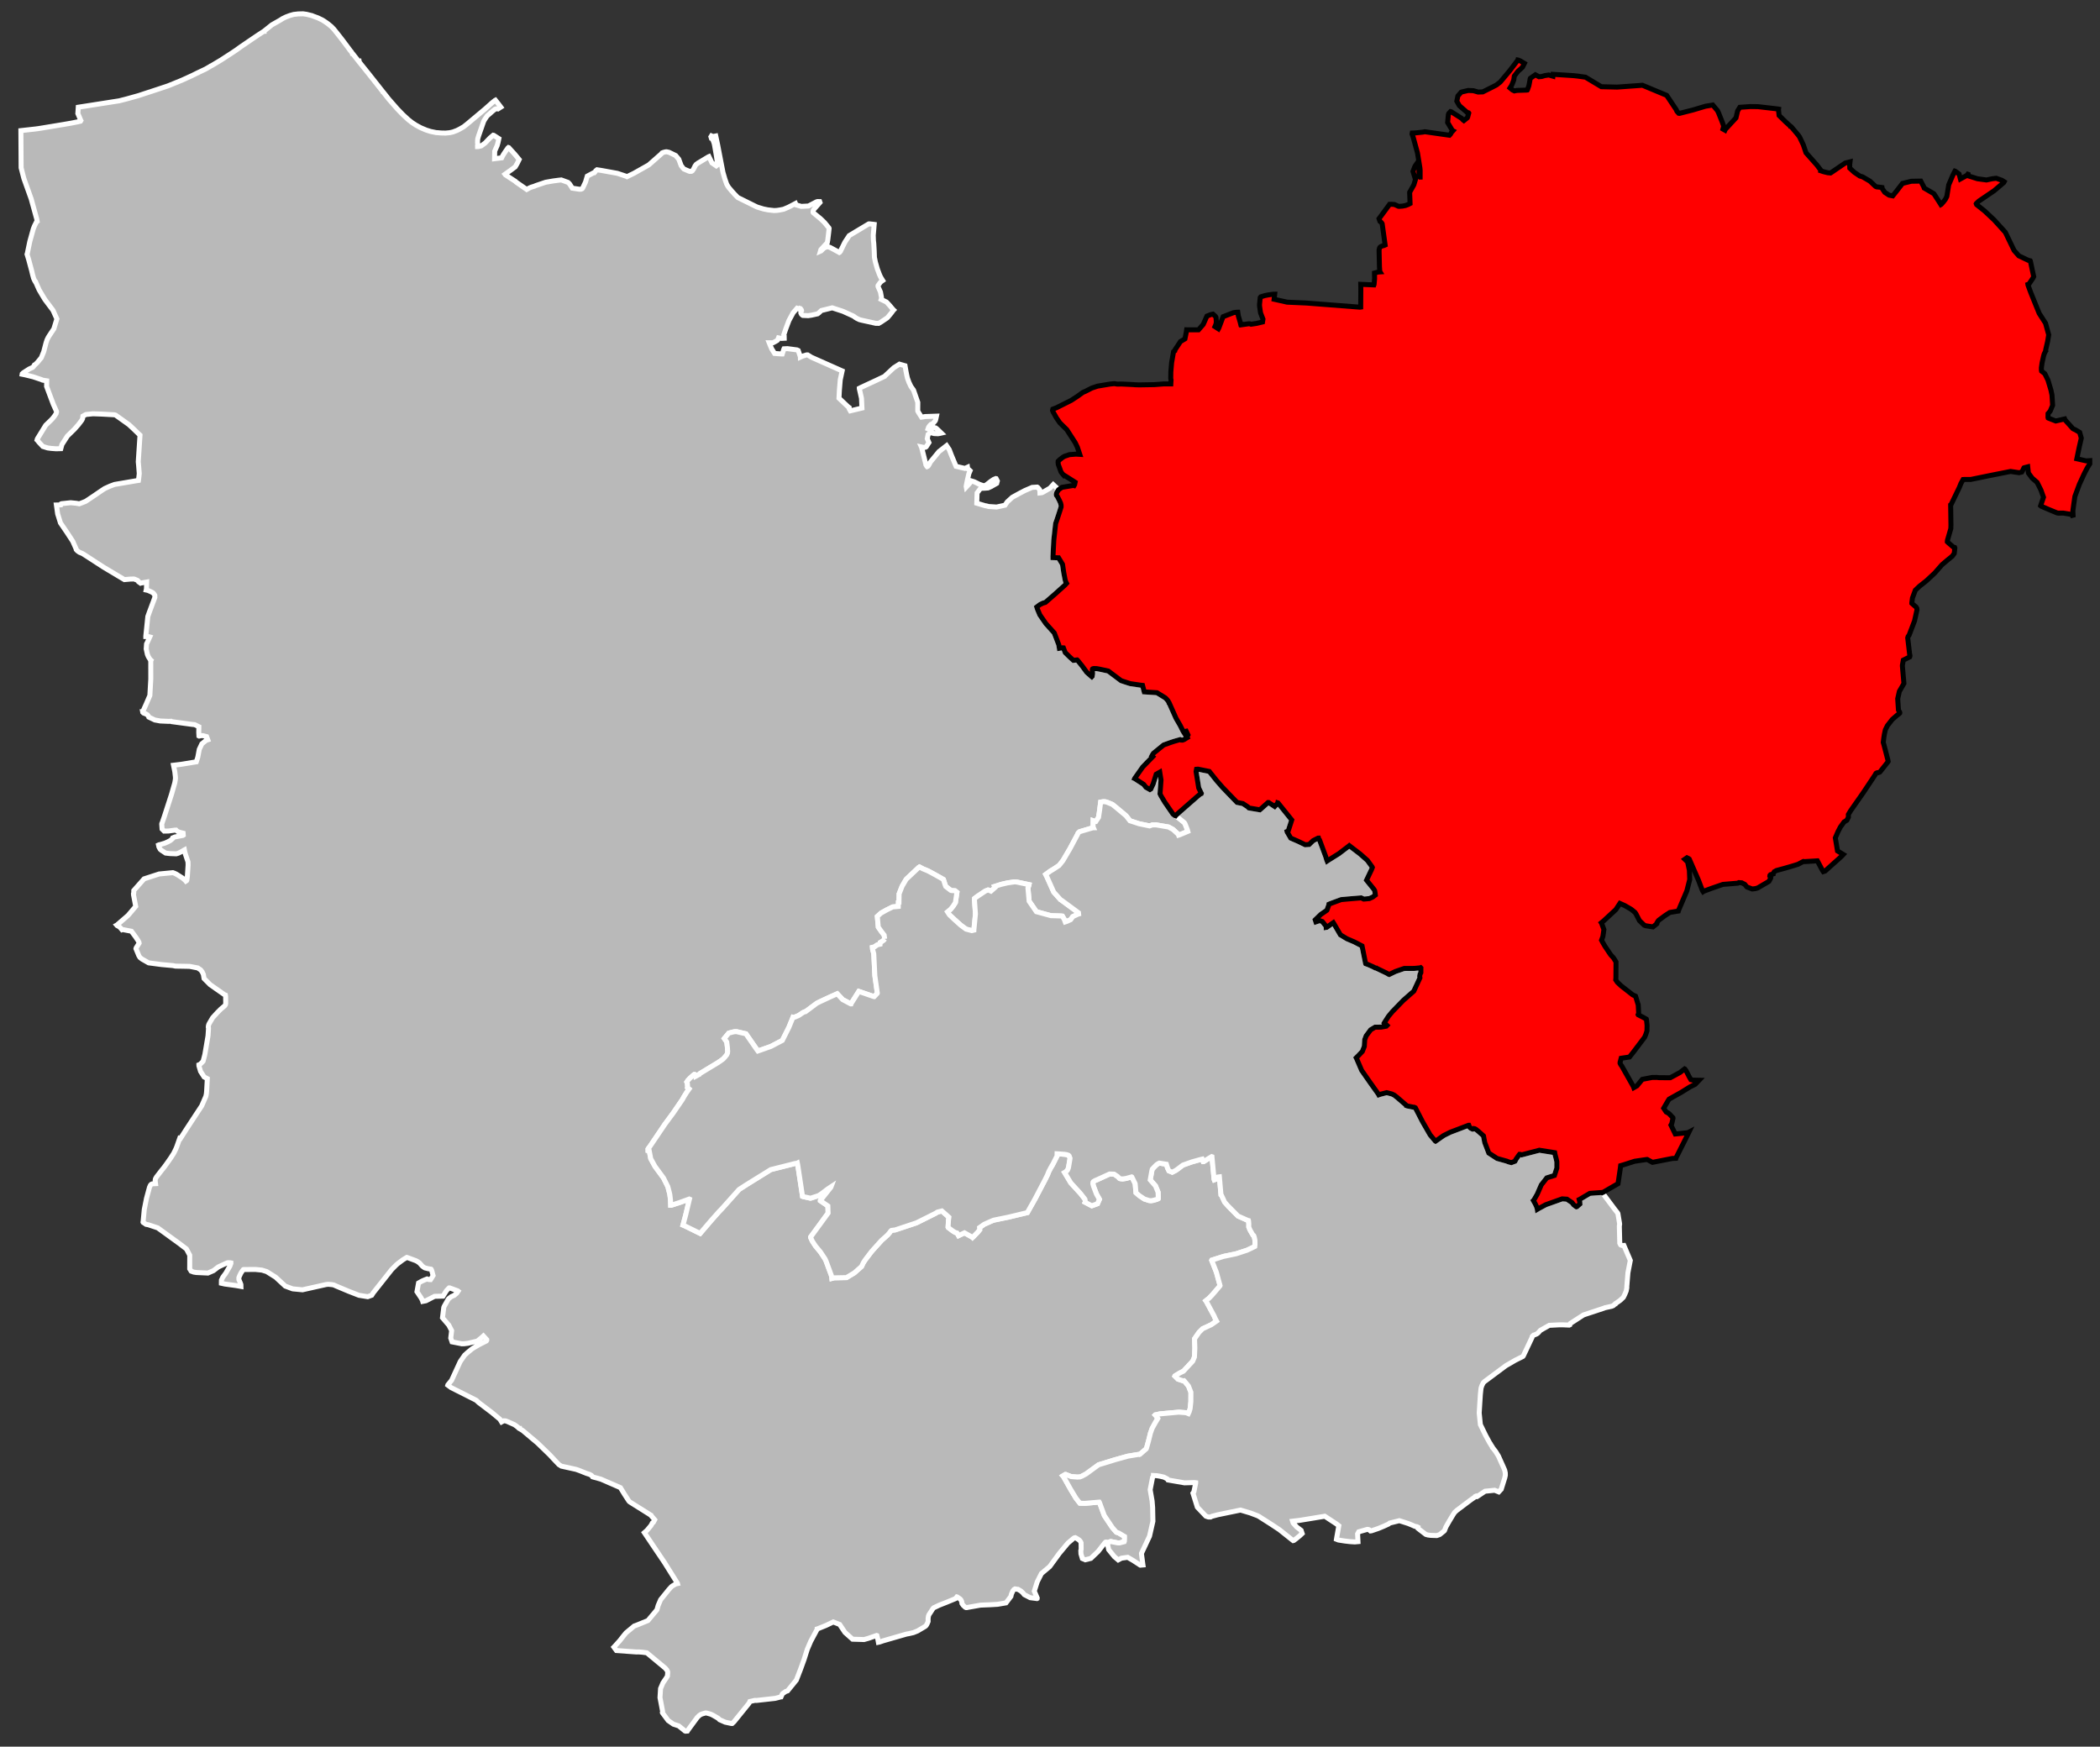 <?xml version="1.0" encoding="UTF-8" standalone="no"?>
<svg
   xmlns:dc="http://purl.org/dc/elements/1.1/"
   xmlns:cc="http://creativecommons.org/ns#"
   xmlns:rdf="http://www.w3.org/1999/02/22-rdf-syntax-ns#"
   xmlns:svg="http://www.w3.org/2000/svg"
   xmlns="http://www.w3.org/2000/svg"
   xmlns:sodipodi="http://sodipodi.sourceforge.net/DTD/sodipodi-0.dtd"
   xmlns:inkscape="http://www.inkscape.org/namespaces/inkscape"
   width="284.988mm"
   height="237.067mm"
   viewBox="0 0 3366 2800"
   version="1.2"
   id="svg4136"
   inkscape:version="0.91 r13725"
   sodipodi:docname="Eure - Les Andelys arrondissement.svg">
  <rect x="0" y="0" width="3366" height="2800" fill="#333333" stroke="none"/>
  <sodipodi:namedview
     pagecolor="#ffffff"
     bordercolor="#666666"
     borderopacity="1"
     objecttolerance="10"
     gridtolerance="10"
     guidetolerance="10"
     inkscape:pageopacity="0"
     inkscape:pageshadow="2"
     inkscape:window-width="1920"
     inkscape:window-height="1017"
     id="namedview4200"
     showgrid="false"
     inkscape:zoom="1.0119033"
     inkscape:cx="504.90001"
     inkscape:cy="420.00059"
     inkscape:window-x="-8"
     inkscape:window-y="-8"
     inkscape:window-maximized="1"
     inkscape:current-layer="svg4136" />
  <desc
     id="desc4138">Generated with Qt</desc>
  <defs
     id="defs4140" />
  <g
     id="g4142"
     style="fill:#b9b9b9;stroke:#ffffff;stroke-width:8">
    <path
       inkscape:connector-curvature="0"
       id="Bernay"
       d="m 1558.91,1983.84 8.41,-8.73 3.09,-3.82 -0.21,-3.16 -0.03,-0.3 7.45,-5.28 11.63,-5.17 3.43,-1.41 23.42,-4.8 30.63,-7.32 12.22,-21.74 16.17,-30.89 4.22,-8.54 0.14,-0.6 1.59,-3.95 3.49,-6.69 1.76,-2.74 0.14,-0.75 0.74,-0.77 7.13,-14.16 0.06,-3.47 2.26,0.11 10.11,0.74 3.17,0.56 2.87,1 1.07,1.19 1.26,3.6 -0.13,1.21 -2.33,13.9 -0.87,2.27 -0.87,1.83 -2.51,2.6 -1.93,1.12 9.78,16.39 15.64,17.09 6.72,8.63 0.15,0.3 0.31,0.45 0.67,4.21 -0.29,0.6 10.55,5.56 9.19,-3.34 3.04,-7.06 -4.82,-8.58 -4.71,-12.58 -0.96,-3.6 0.11,-2.42 0.74,-1.21 2.67,-1.7 1.79,-0.64 21.56,-9.86 7.18,0.28 5.73,3.88 2.78,2.82 1.36,0.58 3.76,0.4 3.75,-0.52 1.95,-0.33 8.83,-2.43 0.3,0.15 5.28,10.76 1.3,14.48 5.44,4.7 7.93,5.32 7.69,2.46 2.95,0.3 3.07,-0.43 6.32,-1.75 2.23,-1.09 0.15,-0.46 -0.34,-9.8 -4.13,-10.17 -8.49,-9.66 2.6,-14.53 0.71,-2.73 2.96,-3.21 3.99,-3.98 2.68,-1.7 1.64,-0.78 11.33,1.79 1.89,6.15 2.18,4.48 5.29,2.18 5.81,-2.95 3.42,-2.49 7.95,-6 14.14,-5.04 13.93,-3.86 2.85,-0.64 1.56,4.04 0.6,0 6.55,-4.17 6.41,-3.87 0.45,0.15 3.42,36.29 0.31,0.75 1.8,-0.66 1.47,-2.28 1.93,-1.38 0.3,-0.16 2.7,-0.34 2.56,29.07 0.92,0.89 4.88,10.55 5.66,6.39 15.8,15.96 16.03,7.15 0.75,0.14 0.16,0.6 0.4,4.81 -0.08,4.82 2.03,4.94 3.54,6.13 1.23,2.09 1.06,0.59 0.31,0.59 0.94,3 0.81,4.06 0.1,6.47 -0.37,3.47 -0.3,0.15 -12.11,5.78 -17.93,5.84 -19.76,4.08 -18.83,6.01 -0.14,0.3 2.18,5.54 5.31,13.5 5.9,21.44 -0.15,0.45 -10.17,11.9 -3.1,3.53 -3.99,4.13 -5.34,4.29 0.45,0.6 12.85,23.88 1.55,3.75 2.32,4.32 -8.47,5.88 -14.01,6.53 -5.61,5.65 -7.19,10.37 0.45,15.34 -0.62,13.85 -2.75,6.66 -14.9,16.05 -6.25,3.11 -7.28,4.47 -0.15,0.3 4.9,4.89 8.75,2.87 1.04,-0.31 0.31,0.3 6.79,8.31 3.83,9.87 0,0.45 -0.05,14.62 -1.18,11.15 -1.57,5.28 -1.31,2.73 -3.62,-1.45 -11.7,-0.87 -0.15,0 -30.12,2.75 -7.32,1.61 -0.15,0.16 1.37,1.48 2.76,4.16 -3.98,6.65 -5.07,9.16 -2.7,7.56 -3.11,12.53 -3.12,11.2 -0.58,1.51 -10.2,8.88 -0.45,0.15 -0.45,-0.29 -18.62,3.1 -20.24,5.66 -26.39,8.11 -20,14.6 -6.98,3.75 -2.98,1.1 -4.34,0.22 -9.83,-0.81 -8.67,-3.39 -0.45,0.01 -3.93,2.31 0.69,0.74 11.49,20.55 8.73,14.46 6.27,8.01 7.65,0.3 23.06,-2.02 0.3,-0.01 0.46,0.75 7.67,20.76 12.92,19.32 6.41,7.41 3.76,1.29 9.37,5.56 0.06,1.95 -0.21,5.26 -0.43,1.21 -7.46,1.92 -3.15,-0.1 -8.59,-1.67 -1.95,-0.42 -0.75,0.01 -3.13,1.13 -0.74,0.62 -0.42,1.81 -1.37,-1.78 -1.21,-0.89 -1.05,0.02 -1.18,1.07 -3.23,4.11 -7.56,9.73 -11.72,11.18 -0.6,0.16 -8.35,2.09 -4.67,-2.03 -2.22,-7.47 -0.23,-5.25 0.56,-2.12 -0.17,-10.36 -0.81,-1.78 -0.91,-1.34 -1.52,-1.48 -4.39,-2.78 -1.67,-0.87 -1.49,0.32 -1.63,1.08 -8.71,7.35 -13.71,16.45 -15.39,21.11 -13.35,11.25 -6.71,13.4 -4.64,14.74 4.67,11.03 -0.14,0.75 -0.3,0.16 -10.83,-1.43 -9.33,-4.84 -2.59,-3.11 -2.89,-2.65 -4.69,-2.78 -1.82,-0.12 -0.91,-0.28 -2.1,-0.27 -1.78,1.08 -1.75,2.28 -2.25,5.06 -0.8,3.56 -7.83,10.36 -13.51,2.33 -11.46,0.68 -15.93,0.64 -20.37,3.61 -1.34,0.32 -1.35,0.03 -1.35,-0.58 -3.35,-3.09 -2,-2.97 -0.35,-3 -1.27,-2.68 -1.38,-1.62 -4.54,-3.08 -0.6,-0.14 -2.2,2.74 -13.67,5.64 -12.41,4.9 -8.83,4.21 -1.18,1.22 -6.41,9.87 -0.86,2.27 -0.53,3.79 0.08,4.65 -1.58,3.78 -1.57,2.73 -1.62,1.53 -12.29,7.27 -6.59,2.65 -7.28,1.68 -3.73,0.66 -37.36,10.76 -5.5,1.9 -2.23,0.49 -0.83,-4.49 -1.61,-6.27 -0.45,-0.14 -13.09,4.58 -7.02,1.96 -18.41,-0.56 -12.17,-10.88 -8.5,-12.75 -10.24,-3.99 -11.76,5.59 -12.88,5.23 -1.05,0.32 0.01,0.3 -10.56,19.73 -5.44,12.78 -5.13,16.25 -5.69,15.71 -6.69,17.26 -14.12,17.34 -2.8,0.83 -4.87,3.39 -0.88,1.1 -1.86,4.23 -0.15,0.01 -9.38,2.42 -29.72,3.3 -2.69,-0.1 -8.05,1.81 -1.29,2.72 -24.07,29.74 -2.93,2.75 -1.35,0.03 -9.91,-2.1 -8.93,-3.95 -1.83,-1.91 -2.27,-1.46 -6.5,-3.77 -3.62,-1.73 -6.47,-1.82 -1.94,-0.11 -5.21,1.48 -2.37,0.95 -2.51,1.69 -3.23,3.22 -13.39,18.26 -1.89,2.61 -0.43,0.76 -2.99,0.21 -1.05,-0.43 -0.62,-0.59 -9.26,-7.46 -8.46,-2.75 -8.41,-5.83 -9.14,-12.34 -0.16,-0.45 0.27,-1.05 0.14,-0.76 -4.21,-22.11 0.89,-14.56 3.84,-9.08 5.67,-8.39 1.59,-2.73 -0.02,-0.75 0.37,-4.06 -0.04,-1.95 -1.25,-2.68 -2.75,-3.24 -29.42,-24.43 -6.86,-0.92 -6.04,-0.48 -3.59,0.08 -32.208,-2.31 -4.032,-5.48 0.878,-0.91 8.556,-9.51 5.617,-7.17 4.379,-5.34 12.8,-10.65 0.45,-0.31 1.93,-0.64 2.82,-1.1 17.07,-6.95 14.47,-17.29 1.96,-6.94 3.97,-9.27 13.22,-16.4 4.18,-4.51 1.91,-1.39 5.18,-2.99 2.54,-0.5 -0.16,-0.6 -20.77,-33.23 -18.38,-27.25 -13.81,-20.59 2.69,-2.31 1.91,-1.84 6,-7.18 2.31,-4.26 1.47,-0.93 2.17,-4.1 -1.87,-2.21 -3.83,-4.43 -0.17,-0.6 -0.3,-0.15 -31.74,-19.93 -2.28,-1.46 -1.37,-1.47 -7.12,-10.98 -6.231,-10.24 -31.322,-13.6 -13.114,-3.64 -0.301,-0.14 -0.315,-0.75 -1.532,-1.62 -3.031,-1.59 -4.856,-1.55 -11.031,-4.4 -5.586,-1.99 -23.667,-5.21 -3.87,-2.48 -7.279,-7.64 -7.394,-7.95 -19.584,-18.98 -24.026,-20.23 -5.007,-2.9 -0.005,-0.3 -0.3,0 -4.427,-3.66 -3.349,-2.34 -11.201,-4.99 -2.961,-1.06 -2.942,-0.16 -3.408,1.88 -2.64,-4.31 -12.597,-10.52 -21.448,-16.26 -3.058,-2.79 -0.465,-0.59 -1.213,-0.7 -39.484,-19.89 -5.337,-3.94 0.139,-0.46 5.99,-7.35 13.717,-29.82 0.869,-1.37 6.402,-9.17 1.03,-0.92 3.825,-3.42 6.782,-5.57 2.365,-1.56 8.445,-5 12.168,-6.16 0.724,-1.22 -0.018,-0.9 -5.382,-5.9 -2.498,2.31 -7.224,5.9 -15.08,3.49 -6.015,0.74 -3.748,0.08 -15.671,-3.09 -2.086,-6.12 1.436,-11.94 -4.626,-8.94 -0.612,-0.59 -9.427,-11.05 2.04,-16.48 0.711,-1.82 6.211,-10.98 1.022,-1.37 4.279,-3.29 4.61,-2.06 3.978,-3.4 2.18,-3.21 -0.762,-0.58 -12.744,-4.69 -0.898,0.02 -1.912,1.85 -2.491,2.76 -5.366,8.58 -13.502,0.3 -13.8,7.11 -5.233,1.02 -0.486,-1.64 -2.038,-3.87 -6.707,-10.09 2.542,-13.9 5.338,-3.01 3.567,-1.59 4.762,-1.91 3.026,0.99 2.554,0.09 1.017,-1.53 3.042,-5.04 -2.127,-7.78 -0.793,-1.97 -0.461,-0.44 -4.067,-0.63 -5.614,-1.38 -1.521,-0.87 -2.597,-1.9 -4.618,-5.17 -3.356,-2.33 -2.429,-1.31 -13.958,-5.11 -0.605,-0.13 -6.223,3.78 -8.122,6.06 -2.649,2.32 -7.195,7.24 -28.436,35.93 -0.789,0.92 -0.233,0.31 -2.61,4.12 -6.402,2.29 -14.011,-2.24 -16.969,-6.61 -19.456,-8.18 -3.792,-1.72 -2.565,-0.54 -6.468,-0.61 -3.444,0.39 -37.815,8.46 -15.194,-1.44 -0.755,-0.14 -11.662,-4.36 -15.376,-14.24 -14.355,-9 -7.712,-2.37 -10.596,-1.09 -18.584,0.16 -0.599,0.16 -1.893,2.46 -2.029,3.09 -2.427,5.17 -0.816,2.28 0.068,2.86 1.752,4.33 0.317,0.59 1.125,3.14 0.073,3 -8.293,-1.45 -17.651,-2.41 -5.434,-1.22 -0.018,-0.75 0.12,-4.37 2.215,-4.57 4.814,-6.55 6.472,-11.22 1.668,-4.41 -0.018,-0.75 -1.509,-0.27 -3.155,-0.07 -1.345,0.33 -5.273,2.31 -8.982,4.24 -7.687,5.88 -8.894,3.86 -18.491,-0.88 -4.22,-0.65 -4.088,-1.48 -2.374,-3.78 0.07,-21.84 -5.265,-9.98 -10.449,-8.01 -23.655,-17.19 -11.956,-8.63 -15.023,-4.98 -3.621,-0.66 -4.737,-3.2 -0.162,-0.45 0.139,-0.45 1.829,-19.56 3.526,-17.82 4.789,-17.75 1.565,-3.53 1.466,-1.55 1.639,-0.64 5.101,-0.28 -0.369,-2.7 -0.22,-2.86 0.399,-2.12 1.581,-2.9 8.593,-11.1 3.575,-4.38 4.871,-6.68 6.097,-8.77 4.605,-7.2 3.291,-6.71 1.704,-4.12 4.637,-13.26 1.21,0.28 9.122,-14.27 10.736,-16.41 14.173,-21.56 6.666,-15.35 0.804,-4.09 0.364,-3.63 1.157,-20.57 -5.058,-2.6 -5.795,-8.96 -2.609,-8.93 -0.042,-1.66 1.641,-0.65 2.618,-2.47 2.492,-2.63 2.751,-10.62 5.113,-30.04 0.779,-11.36 -0.032,-1.36 -0.331,-1.2 0.246,-2.27 0.553,-1.98 0.86,-1.83 5.319,-9.03 7.331,-8.06 6.026,-6.03 3.32,-2.8 2.876,-2.48 1.012,-1.69 0.412,-1.7 -0.121,-11.32 -0.356,-2.25 -1.216,-0.43 -23.225,-16.25 -9.83,-9.86 -1.062,-6.55 -2.061,-4.35 -2.36,-2.97 -4.667,-3.1 -12.935,-2.48 -12.232,-0.23 -8.736,-0.13 -2.11,-0.1 -3.785,-0.81 -18.258,-1.65 -20.573,-2.72 -10.57,-6 -3.379,-2.64 -1.884,-3.12 -1.603,-3.89 -2.885,-7.02 0.273,-1.22 4.748,-7.67 -0.184,-1.36 -1.421,-2.68 -3.988,-6.02 -6.694,-9.04 -14.189,-2.74 -0.897,0.32 -2.483,-2.96 -1.853,-1.76 -3.664,-2.03 -0.499,-0.59 0.299,-0.16 17.841,-15.43 12.293,-14.54 -3.5,-18.35 -0.057,-2.26 0.426,-1.07 0.056,-3.78 16.493,-18.62 24.142,-7.84 21.978,-2.12 2.937,1.08 3.005,1.49 9.673,6.15 4.154,3.53 1.087,1.33 1.187,-0.78 0.432,-0.92 0.761,-5.79 1.184,-18.17 -0.125,-5.14 -4.092,-12.14 -1.158,-4.23 -0.521,-2.86 -1.489,0.79 -1.481,1.12 -6.701,3.34 -3.443,1 -9.953,-0.36 -7.099,-0.83 -7.084,-4.69 -1.585,-1.4 -2.009,-3.65 -0.68,-3.16 1.043,-0.47 1.352,-0.19 7.78,-2.34 4.644,-2.03 4.386,-2.34 3.306,-2.89 0.271,-1.21 3.431,-1.48 12.754,-2.43 0.742,-0.47 -0.227,-3.17 -5.007,-1.24 -3.497,-1.27 -2.457,-1.76 -0.466,-0.59 -2.108,0.05 -2.405,0.36 -7.616,1.02 -6.859,0.13 -3.337,-3.32 -0.557,-7.93 0.131,-0.91 0.432,-0.8 3.771,-10.97 11.213,-34.64 5.251,-18.31 0.538,-2.74 0.647,-4.4 -0.073,-2.87 -0.993,-8.6 -2.059,-10.11 12.636,-1.52 23.919,-3.95 2.389,-7.32 2.342,-12.57 4.194,-8.95 6.957,-5.65 2.543,-0.82 -0.647,-1.8 -1.285,-3.29 -5.773,-1.53 -1.963,-0.1 -4.208,0.74 -0.304,-0.15 -0.318,-5.62 0.178,-9.21 -6.687,-3.3 -4.907,-0.53 -32.043,-4.33 -0.799,-0.58 -4.372,0.13 -13.02,-0.57 -8.765,-1.61 -9.653,-4.6 -0.643,-1.65 -1.712,-2.08 -2.908,-1.71 -1.215,-0.28 -1.983,-0.85 -1.238,-1.18 -0.172,-0.91 0.151,0 5.549,-12.39 5.872,-13.62 1.483,-26.52 -0.049,-28.27 -0.165,-0.6 0.578,-1.08 -1.701,-1.62 -2.517,-4.03 -1.602,-3.74 -1.906,-8.77 0.554,-8.04 1.151,-2.3 4.009,-8.88 -2.128,-0.56 -4.228,-0.04 -0.012,-0.46 3.263,-31.766 2.514,-7.031 8.785,-23.582 -0.083,-3.361 -1.57,-2.387 -1.55,-1.626 -2.634,-1.45 -5.499,-2.411 -2.583,-0.542 0.409,-1.828 0.334,-10.949 -9.358,1.628 -0.452,0.163 -2.303,-1.61 -0.773,-0.587 -0.165,-0.601 -1.551,-1.629 -4.733,-2.002 -1.216,-0.275 -5.588,0.14 -9.531,0.846 -33.052,-19.704 -33.822,-21.922 -5.349,-2.259 -3.231,-2.343 -1.744,-1.925 -0.178,-1.059 -5.453,-12.32 -9.78,-14.912 -9.885,-14.49 -4.509,-14.495 -1.963,-14.187 4.611,-0.072 2.414,-0.216 0.566,-1.531 0.746,-0.322 14.541,-1.532 9.066,0.898 4.684,0.865 6.614,-2.518 3.593,-1.457 1.934,-1.262 11.749,-7.836 11.891,-8.141 5.06,-3.312 8.553,-3.858 7.271,-2.678 36.701,-6.219 1.507,-0.19 0.132,-0.763 1.155,-10.222 -0.994,-12.566 -0.61,-6.356 2.811,-42.764 -0.775,-0.74 -0.771,-0.588 -8.061,-7.842 -3.75,-3.547 -4.492,-4.137 -21.139,-15.072 -1.222,-0.424 -1.669,-0.26 -19.466,-1.067 -14.051,-0.485 -11.274,1.122 -4.855,2.658 -0.503,3.957 -1.297,2.614 -5.419,7.118 -6.472,7.331 -11.191,10.907 -8.733,13.606 -1.798,6.573 -7.409,0.218 -7.76,-0.559 -5.843,-0.761 -7.703,-2.379 -2.834,-3.02 -3.419,-3.646 -2.345,-2.972 -0.776,-0.739 0.553,-1.987 13.328,-21.658 7.568,-7.29 2.952,-2.99 1.027,-1.241 2.345,-2.945 2.77,-4.168 0.68,-2.903 -0.337,-1.356 -5.005,-11.105 -10.597,-28.296 0.196,-8.962 -6.539,-1.044 -2.295,-1.004 -13.013,-4.369 -12.188,-2.995 -5.328,-1.076 0.132,-0.761 1.626,-1.56 3.724,-2.408 5.659,-3.637 5.534,-2.573 1.626,-1.56 1.303,-2.312 0.752,-0.171 3.795,-3.632 6.509,-7.903 3.9,-9.593 3.78,-14.477 1.548,-4.598 1.725,-3.567 1.89,-3.087 7.292,-10.987 4.873,-15.831 -6.233,-13.848 -12.986,-17.288 -4.567,-7.584 -4.592,-7.784 -2.766,-6.156 -2.256,-5.261 -0.482,-1.052 -0.303,0.008 -1.266,-2.095 -1.927,-4.205 -1.708,-6.339 -1.443,-6.041 -4.626,-17.276 -2.505,-8.254 -0.164,-0.53 0.42,-1.301 4.001,-19.185 5.608,-20.224 1.808,-4.578 3.316,-6.624 1.042,-0.787 -0.541,-3.329 -9.097,-32.945 -11.646,-32.453 -4.41,-17.201 -0.391,-59.571 23.302,-2.611 4.385,-0.571 5.774,-0.91 19.872,-3.284 15.214,-2.519 12.541,-2.18 10.57,-2.094 3.875,-0.935 0.627,-1.039 -0.321,-0.598 -4.517,-10.692 0.655,-10.06 65.672,-10.279 11.915,-3.039 19.293,-5.384 8.009,-2.664 19.274,-6.294 19.752,-6.579 22.396,-9.135 16.216,-7.4 8.128,-4.036 1.056,-0.33 0.296,-0.312 11.858,-5.616 6.438,-3.691 1.944,-1.264 1.202,-0.487 2.995,-1.746 11.973,-7.171 17.374,-11.262 7.474,-4.979 6.415,-4.676 11.357,-7.734 8.52,-5.792 7.321,-4.973 10.47,-6.827 0.456,-0.011 -0.007,-0.305 12.601,-10.095 3.525,-1.976 9.914,-5.634 3.44,-2.247 5.556,-2.72 6.475,-2.435 6.037,-1.668 7.302,-0.808 7.589,-0.18 5.64,0.781 9.012,2.227 0.462,0.296 8.917,3.294 6.912,3.343 3.7,2.319 5.28,3.687 5.417,4.442 4.046,4.171 7.067,8.853 6.415,8.227 10.212,13.622 2.508,3.445 1.902,2.242 0.951,1.653 1.094,1.347 0.006,0.305 0.457,0.141 9.26,11.816 0.797,-0.165 0.296,1.512 14.404,17.939 14.567,18.424 4.844,6.129 4.093,5.236 0.004,0.152 0.462,0.293 3.436,4.336 5.314,6.73 13.425,15.374 9.042,9.384 8.677,8.021 6.209,4.884 6.315,4.119 7.523,4.091 8.916,3.76 6.722,2.13 9.177,1.898 2.278,0.101 5.624,0.483 7.135,0.148 6.511,-0.599 5.312,-1.185 6.477,-2.462 4.647,-2.377 5.994,-3.479 5.219,-4.099 28.617,-23.939 11.615,-10.328 4.624,-3.752 0.9,-0.474 4.867,6.132 3.746,4.942 -4.611,2.944 -0.952,-0.222 -2.415,0.191 -1.414,0.548 -2.547,1.993 -2.168,1.853 -7.892,6.895 -2.942,4.326 -2.199,3.547 -1.005,2.641 -7.428,21.341 -1.416,4.748 -0.243,2.742 -0.071,3.806 0.372,1.667 -0.393,2.898 0.029,1.37 1.062,-0.023 4.832,-1.096 6.271,-4.625 4.893,-5.157 3.044,-3.109 4.992,-4.215 0.763,0.135 8.305,5.297 -1.364,6.403 -1.468,5.068 -1.646,3.567 -2.19,5.068 -0.252,12.133 11.435,-1.423 1.451,-3.073 2.315,-3.733 2.354,-3.547 3.826,-5.407 0.894,-0.782 0.459,0.142 9.507,10.447 7.191,8.668 -3.2,6.459 -3.072,5.267 -6.492,4.851 -9.936,7.061 0.781,1.049 0.305,0.143 15.841,10.307 0.502,0.749 0.617,0.445 16.775,11.653 4.228,-2.372 3.006,-1.279 5.273,-1.632 2.103,-0.958 15.622,-5.292 12.014,-2.104 9.126,-1.197 4.073,-0.421 10.855,3.947 2.442,2.47 4.319,6.778 9.813,1.469 1.978,0.262 2.452,-0.202 1.502,-0.641 1.035,-1.39 4.401,-9.324 2.81,-9.47 10.743,-5.683 0.652,0.103 0.444,-0.415 1.181,-1.547 0.555,-1.075 2.052,-1.588 7.22,1.093 25.45,4.617 15,5.014 0.46,0.298 11.11,-5.43 23.69,-13.364 20.27,-17.852 1.04,-1.391 2.44,-0.961 3.47,-0.833 1.52,-0.027 3.8,0.836 10.57,5.111 5.01,5.92 3.84,10.332 3.2,4.117 1.26,1.303 7.42,3.165 1.68,0.576 2.88,-0.056 1.35,-0.787 1.91,-2.623 2.05,-4.18 0.15,-0.001 0.58,-1.228 1.47,-2.161 2.99,-2.187 16.79,-10.098 0.76,-0.319 3.13,6.388 1.64,3.614 7,4.824 2.26,-1.831 -2.3,-15.439 -0.42,-2.491 -2.21,-12.733 -0.74,-3.554 -1.72,-4.742 -1.36,-2.633 -1.27,-0.461 -0.84,-2.708 0.92,-1.46 2.41,1.023 4.44,-0.861 3.11,14.506 5.94,30.945 2.56,13.029 3.08,10.617 2.73,7.856 1.45,2.709 1.87,2.851 4.66,5.539 4.96,5.529 4.98,5.073 0.61,0.293 29.58,14.635 1.06,0.433 9.94,3.004 6.86,1.388 10.17,1.146 4.55,-0.24 4.71,-0.698 5.9,-1.175 7.82,-3.341 4.65,-2.4 3,-1.576 3.61,-1.894 0.95,2.263 8.38,2.38 11.54,-0.626 12.76,-6.653 1.66,-0.486 3.49,0.085 0.48,1.36 -9.35,10.545 -1.33,2.001 -0.42,2.136 0.03,1.216 0.5,0.75 11.23,9.216 6.52,6.263 7.13,8.687 0.32,0.904 -0.65,6.093 -1.44,12.065 -0.8,4.576 -10.28,11.161 -0.71,2.447 1.08,-0.476 3.87,-3.901 2.7,-1.572 2.26,-0.8 3.18,-0.061 2.59,1.016 14.12,7.643 0.46,0.295 0.3,-0.157 1.78,-2.162 0.43,-1.222 6.33,-12.861 7,-10.667 31.27,-18.725 1,-0.09 6.84,0.71 0.91,0.137 -0.72,8.676 -0.75,8.861 0.3,8.355 0.54,4.853 0.66,11.387 0.38,10.661 1.49,7.419 3.24,11.338 3.21,8.483 1.58,3.617 1.26,2.257 2.49,4.058 -2.69,1.871 -1.34,1.392 -3.4,4.769 -0.14,0.612 0.17,1.212 3.84,8.72 1.5,8.229 0.18,1.819 -0.57,1.681 8.4,4.102 1.23,1.193 4.33,4.785 5.29,6.285 0.63,0.585 -0.46,0.474 -3.25,4.464 -5.93,7.124 -0.9,0.774 -9.27,6.243 -4.05,2.35 -4.72,-0.064 -22.2,-4.883 -3.85,-0.978 -4.37,-2.063 -2.69,-1.707 -2.71,-1.992 -16.69,-7.593 -17.25,-5.603 -17.49,4.304 -3.72,3.563 -2.24,1.711 -9.66,2.155 -5.45,0.816 -8.5,-0.371 -0.77,-0.442 -1.54,-1.49 -0.94,-1.805 -0.03,-1.519 1.16,-2.452 -0.32,-1.207 -1.55,-2.098 -0.46,-0.143 -0.44,0.766 -0.6,0.165 -3.81,-1.298 -6.26,7.154 -6.82,12.58 -5.18,13.912 -3.05,9.042 0.63,1.505 0.07,3.946 -4.69,0.244 -4.49,-0.895 -1.22,3.127 -0.74,0.926 -3.44,2.04 -3.6,1.77 -5.91,-0.039 2.23,5.574 1.9,4.367 4.52,7.204 11.56,0.842 0.75,-0.015 2.58,-7.975 0.15,-0.305 5.59,-0.259 15.18,1.991 2.06,0.95 3.48,10.184 0.01,0.456 3.6,-1.587 6.32,-1.94 1.67,-0.033 6.2,3.832 27.22,12.084 21.95,9.747 -3.07,14.235 -1.4,16.945 -0.64,12.54 14.97,14.141 1.38,0.887 0.04,1.97 0.16,0.455 1.65,2.823 18.62,-4.438 -0.73,-15.619 -3.5,-15.601 -0.01,-0.456 2.71,-1.414 23.52,-10.932 11.63,-5.521 2.7,-1.266 0.15,-0.304 14.44,-13.422 9.2,-5.857 8.93,2.541 1.35,7.749 1.17,6.053 1.31,5.897 2.56,7.064 3,6.375 4.25,5.934 6.84,19.672 -0.09,12.295 0.11,1.734 1.8,3.152 4.17,6.522 3.22,-0.494 2.72,-0.505 17.99,-0.618 -1.12,5.177 -0.72,2.139 -2.22,2.769 -1.78,1.702 -0.14,0.608 -0.76,0.013 -2.1,0.796 -1.49,1.39 -2.22,2.955 -0.98,2.826 3.96,1.795 1.64,-1.507 1.26,-0.913 2.47,-1.388 2.74,0.463 1.39,0.891 2.76,2.54 5.08,4.919 -2.11,0.492 -3.32,0.544 -6.06,-0.271 -6.03,-1.617 -3.62,2.964 -1.39,6.883 2.66,6.193 -4.26,6.687 -1.19,0.781 -2.72,0.35 -3.95,-0.841 0.47,1.053 6.87,27.518 0.01,0.303 1.39,2.25 0.47,0.446 1.05,-0.473 1.19,-1.233 1.76,-3.094 1.02,-2.294 13.89,-16.919 12.32,-9.61 4.31,6.418 3.31,8.72 7.57,18.049 14.12,3.293 4.18,-1.886 0.37,2.628 1.02,0.618 1.15,0.766 1.66,1.597 -1.97,4.631 -2.75,11.982 -1.18,6.013 -0.41,2.584 0.17,0.907 5.49,-6.008 2.51,-3.834 3.37,1.003 2.28,0.871 7.4,3.648 6.16,2.153 2.42,-0.192 2.1,-0.794 2.39,-1.861 5.01,-3.952 4.73,-3.188 3.45,-1.426 0.61,0.142 1.88,3.759 -1,3.807 -9.06,5.159 -4.88,2.206 -5.69,0.418 -6.27,0.272 -5.55,7.298 -0.52,16.494 10.49,3.125 3.49,1.001 1.37,0.129 3.64,0.997 12.75,0.846 13.55,-2.959 3.54,-5.246 8.03,-7.346 10.78,-5.931 9.08,-4.769 4.47,-1.957 7.53,-3.254 8.13,-0.503 0.92,0.59 2.31,2.692 0.47,0.629 0.47,0.902 0.22,4.547 3.02,-0.354 2.4,-1.132 10.65,-6.162 5.26,-5.703 6.73,6.302 -0.34,5.389 -0.69,1.256 -0.71,2.588 0.2,1.67 1.32,1.588 3.1,5.997 2.2,4.813 0.81,3.324 0.04,2.91 -3.66,11.482 -3.39,10.161 -1.73,4.91 -2.94,26.742 -1.31,26.105 0.03,1.82 8.95,0.306 6.33,10.499 1.91,12.882 2.18,11.483 0.96,3.467 1.41,2.555 -2.83,3.075 -16.15,14.536 -14.97,13.001 -3.9,1.125 -4.83,2.352 -5.07,3.874 1.14,3.615 3.78,9.056 9.67,13.999 13.49,15 7.28,19.11 0.85,5.44 5.27,-0.84 1.21,0.13 2.92,7.6 7.93,7.74 5.21,4.69 5.87,-0.71 0.62,0.45 7.57,9.41 7.26,9.9 7.73,6.83 0.38,0.31 0.6,-0.64 0.68,-4.25 -0.4,-6.5 0.28,-0.92 0.6,-0.46 1.35,-0.32 4.38,0.08 4.57,0.83 14.39,3.1 20.51,15.42 2.58,0.87 9.1,3 2.43,0.72 1.08,0.29 15.59,2.32 3.63,0.4 2.72,10.4 20.35,1.35 13.21,8.12 1.69,1.64 2.76,3.14 1.56,2.85 0.16,0.6 0.3,0.15 10.95,24.56 6.52,11.22 4.06,8.14 1.41,2.53 3.87,5.98 1.58,-0.8 -1.04,-1.86 -2.37,-4.09 2.26,-0.49 2.79,5.86 -0.85,1.42 -1.75,0.97 1.32,2.1 -4.87,2.98 -2.55,0.95 -2.26,-0.11 -1.52,-0.74 -9.64,2.75 -2.86,0.95 -3.87,1.3 -10.08,3.61 -16.39,13.29 -1.62,2.45 -1.02,1.98 1.37,1.19 -15.96,16.46 -12.61,17.9 -0.29,0.63 0.61,0.3 13.95,9.06 3.49,4.52 6.47,3.74 1.42,-0.82 3.78,-8.2 4.84,-15.54 5.72,-3.27 2.01,12.55 -1.59,22.11 1.56,3.3 6.19,10.33 12.98,18.88 2.89,2.23 1.22,0.43 0.3,0.3 3.2,2.07 10.56,8.61 1.24,1.94 3.82,9.78 0.6,2.33 -13.35,5.57 -1.5,0.47 -0.47,-1.2 -0.46,-0.6 -8.13,-7.43 -6.99,-3.82 -19.91,-3.4 -6.1,0.05 -4.35,1.58 -16.81,-3.46 -14.71,-4.82 -6.21,-7.95 -15.39,-12.88 -6.57,-5.33 -8.8,-3.61 -2.88,-0.71 -2.59,-0.11 -4.52,0.67 -1.65,12.96 -1.7,11.44 -4.41,6.75 -1.21,0.02 -3.03,-1.16 -0.15,9.68 0.63,1.5 -1.06,0.02 -21.15,6.27 -1.93,1.69 -0.74,1.07 -0.43,1.22 -12.29,23.05 -11.29,19.24 -6.2,7.83 -7.97,5.34 -6.05,3.65 -7.44,5.44 1.55,3 11.29,25.2 10.9,12.21 1.22,0.73 0.91,0.59 26.71,19.66 0.18,1.96 -0.6,0.16 -8.82,4.1 -1.76,2.67 -1.63,2.22 -6.27,2.82 -2.4,0.79 -1.58,-4.2 -2.94,-5.09 -2.26,-0.26 -16.16,-0.49 -23.3,-6.38 -11.6,-16.88 -1.89,-21 1.44,-4.1 0.28,-1.37 -19.05,-4.06 -3.32,-0.4 -1.06,0.02 -11.22,1.65 -10.13,2.37 -10.49,3.35 0.63,1.8 -6.43,5.67 -4.2,-1.83 -0.6,0.01 -4.19,1.73 -12.81,8.53 -4.46,3.4 -0.12,2.22 1.59,22.56 -2.54,25.75 0,0.15 -3.33,0.82 -9.18,-2.44 -8.43,-6.18 -10.71,-9.63 -7.53,-7.12 -3.1,-4.78 5.05,-4.16 4.13,-5.21 3.52,-5.53 2.43,-16.36 -3.06,-2.51 -5.76,-0.36 -1.21,-0.43 -7.95,-6.21 -0.94,-2.55 -2.71,-8.57 -4.3,-2.49 -10.95,-6.15 -9.58,-5.12 -8.08,-3.34 -5.47,-2.92 -1.05,0.62 -20.3,19.13 -6.58,11.3 -4.76,12.2 0.03,1.21 -0.21,12.27 -0.9,0.17 -0.19,6.35 -8.87,0.76 -9.89,4.86 -8.94,5.03 -5.93,5.39 1.54,17.04 4.87,6.95 4.54,5.9 0.9,6.17 -0.74,1.08 -0.88,1.07 -2.6,1.86 -2.91,1.71 -0.25,2.72 -3.75,0.83 -1.8,0.93 -3.29,2.48 -3.44,0.85 0.2,2.86 1.97,7.52 1.72,35.08 3.96,27.8 -0.14,0.46 -4.88,5.22 -0.3,0 -24.38,-8.36 -12.29,19.51 -0.14,0.45 -0.45,0.01 -12.95,-6.86 -8.75,-9.35 -12.3,5.51 -15.61,7.27 -4.92,2.5 -16.21,12.11 -1.63,1.24 -1.2,0.17 -3.14,1.42 -6.38,4.34 -2.24,1.1 -6.27,2.42 -1.06,-0.29 -0.86,2.28 -5.76,13.99 -10.41,20.75 -18.25,9.58 -17.14,6.06 -3.74,1.28 -2.62,-3.57 -16.59,-23.97 -15.11,-3.45 -3.01,0.06 -2.58,0.5 -6.81,1.79 -7.13,8.59 3.9,5.66 1.07,8.61 0.42,6.03 -0.24,3.02 -1.15,2.74 -3.24,3.98 -2.35,2.61 -4.15,3.1 -5.44,3.62 -15.66,9.44 -12.49,7.57 -0.73,1.22 -1.79,0.79 -2.08,1.25 -1.19,0.63 -0.03,-1.36 -2.28,-1.16 -0.9,0.02 -0.59,0.46 -6.06,5.4 -3.39,3.57 -1.77,2.73 0.97,2.41 0.41,5.88 -0.14,0.45 2.54,2.17 -4.07,5.73 -4.62,7.42 -1.97,3.72 -15.02,21.94 -13.14,17.78 -23.83,35.29 -2.56,3.37 -0.73,1.22 0.07,2.11 1.81,0.12 2.47,13.03 6.78,12.4 13.75,18.71 6.92,13.88 3.09,12.02 0.18,1.2 0.93,7.74 0.33,8.81 0.9,-0.02 13.13,-4.21 15.81,-5.73 0.31,0.14 -6.36,26.52 -4.06,15.15 3.64,1.58 23.84,11.73 18.65,-21.79 11.61,-13.06 4.86,-5.07 27.35,-30.57 12.76,-8.23 38.02,-23.55 38.89,-9.81 3.14,-0.36 0.6,-0.31 0.52,2.4 7.75,50.97 0.76,0.29 11.91,2.63 1.95,-0.51 11.22,-3.68 4.46,-2.94 4.52,-3.4 5.26,-4.05 5.64,-3.72 -0.29,0.76 -16.88,21.29 0,0.3 12.06,8.33 0.41,11.44 -11.48,15.79 -16.55,22.63 0.01,0.76 2.66,5.82 5.14,7.89 7.68,9.19 7.25,10.86 0.81,1.49 1.33,2.98 8.3,22.44 0.65,2.84 0.22,2.11 3.73,-0.97 19.66,-0.37 12.54,-7.56 11.61,-10.22 2.89,-6.08 2.49,-3.84 2.49,-3.36 8.5,-11.14 15.9,-17.64 5.77,-5.07 4.14,-3.84 3.08,-3.7 1.76,-2.44 1.04,-0.78 5.99,-0.78 33.96,-11.31 30.31,-15.12 3.42,-2.17 7.05,-1.78 7.02,6.2 4.27,3.85 -0.67,4.53 -0.7,11.46 0.31,0.59 6.27,4.72 2.13,1.46 2.65,1.61 2.94,0.86 2.48,4.32 9.54,-4.56 12.16,6.87 0.76,0.74" />
    <path
       inkscape:connector-curvature="0"
       id="Évreux"
       d="m 1418.05,1505.16 -0.9,-6.17 -4.54,-5.9 -4.87,-6.95 -1.54,-17.04 5.93,-5.39 8.94,-5.03 9.89,-4.86 8.87,-0.76 0.19,-6.35 0.9,-0.17 0.21,-12.27 -0.03,-1.21 4.76,-12.2 6.58,-11.3 20.3,-19.13 1.05,-0.62 5.47,2.92 8.08,3.34 9.58,5.12 10.95,6.15 4.3,2.49 2.71,8.57 0.94,2.55 7.95,6.21 1.21,0.43 5.76,0.36 3.06,2.51 -2.43,16.36 -3.52,5.53 -4.13,5.21 -5.05,4.16 3.1,4.78 7.53,7.12 10.71,9.63 8.43,6.18 9.18,2.44 3.33,-0.82 0,-0.15 2.54,-25.75 -1.59,-22.56 0.12,-2.22 4.46,-3.4 12.81,-8.53 4.19,-1.73 0.6,-0.01 4.2,1.83 6.43,-5.67 -0.63,-1.8 10.49,-3.35 10.13,-2.37 11.22,-1.65 1.06,-0.02 3.32,0.4 19.05,4.06 -0.28,1.37 -1.44,4.1 1.89,21 11.6,16.88 23.3,6.38 16.16,0.49 2.26,0.26 2.94,5.09 1.58,4.2 2.4,-0.79 6.27,-2.82 1.63,-2.22 1.76,-2.67 8.82,-4.1 0.6,-0.16 -0.18,-1.96 -26.71,-19.66 -0.91,-0.59 -1.22,-0.73 -10.9,-12.21 -11.29,-25.2 -1.55,-3 7.44,-5.44 6.05,-3.65 7.97,-5.34 6.2,-7.83 11.29,-19.24 12.29,-23.05 0.43,-1.22 0.74,-1.07 1.93,-1.69 21.15,-6.27 1.06,-0.02 -0.63,-1.5 0.15,-9.68 3.03,1.16 1.21,-0.02 4.41,-6.75 1.7,-11.44 1.65,-12.96 4.52,-0.67 2.59,0.11 2.88,0.71 8.8,3.61 6.57,5.33 15.39,12.88 6.21,7.95 14.71,4.82 16.81,3.46 4.35,-1.58 6.1,-0.05 19.91,3.4 6.99,3.82 8.13,7.43 0.46,0.6 0.47,1.2 1.5,-0.47 13.35,-5.57 -0.6,-2.33 -3.82,-9.78 -1.24,-1.94 -10.56,-8.61 -3.2,-2.07 -0.3,-0.3 0.59,-0.76 6.99,-6.18 27.38,-23.96 4.91,-4.08 1.35,-0.48 0.15,-0.46 -4.2,-8.7 -4.2,-26.28 0.7,-3.64 2.26,-0.19 18.18,3.66 11.62,14.57 9.4,10.78 11.51,11.98 12,12.37 9.37,1.87 7.95,5.28 1.53,1.64 1.21,0.28 16.42,2.76 1.27,-1.06 11.91,-10.62 0.91,-0.01 9.74,6.36 4.75,-5.21 0.14,-0.61 0.45,0.14 21.98,27.28 -5.49,17.12 -0.74,0.61 -1.35,0.63 0.16,0.75 5.85,10.02 11.88,5.15 11.26,5.43 6.32,-0.39 6.45,-6.21 7.88,-4 0.6,-0.01 0.16,0.76 1.54,2.09 9.89,26.61 1.74,5.75 0.62,1.51 0.9,-0.62 17.85,-11.16 16.03,-12.19 0.75,-0.62 3.23,2.53 14.01,10.69 11.77,10.42 6.61,9.13 0.76,1.08 0.49,1.06 -1.39,3.67 -7.92,16.69 12.05,14.95 1.08,1.95 0.66,3.91 0.34,3.05 -4.33,3.23 -5.23,2.41 -6.48,0.62 -2.55,0.19 -4.1,-1.91 -21.99,1.84 -10.13,0.94 -18.11,6.7 -1.35,0.62 0,0.3 -3.19,8.99 -0.29,0.46 -9.8,6.78 -8.82,8.58 1.1,3.31 6.03,-2.05 4.24,1.46 5.36,6.72 0.93,1.8 0.01,0.9 0.9,-0.16 7.31,-5.24 3.12,-2.13 1.2,1.95 10.18,17.5 10.39,6.29 11.85,5.03 12.44,6.48 5.68,28.19 0.15,0.29 4.09,1.46 7.57,3.37 3.94,2.03 1.51,0.13 0.3,0.3 15.63,7.49 3.19,1.77 0.31,0.3 1.2,0.43 9.88,-4.81 14.08,-4.86 16.44,-0.1 9.02,-0.87 0.9,-0.32 0.45,0.45 -0.05,7.55 -1.32,2.58 -0.28,1.22 -0.28,1.81 0.34,2.74 -9.81,21.26 -16.81,14.74 -17.67,18.23 -6.08,7.32 -6.48,10.05 -0.59,1.06 0.16,0.3 3.03,1.77 1.52,1.49 -1.19,1.22 -8.35,1.52 -9.68,0.11 -7.01,4.17 -7.24,9.76 -2.25,6.01 -0.68,10.95 -3.13,7.95 -6.3,6.66 -3.57,3.55 0.47,0.9 8.26,19.29 14.08,20.18 12.93,18.12 0.46,0.9 2.25,-0.79 10.43,-2.72 8.38,2.17 3.64,1.76 4.4,3.41 15.36,13.22 0.01,0.3 1.08,0.44 10.41,2.12 0.9,-0.01 1.81,0.88 0.47,0.9 11.15,21.68 12.12,20.98 8.28,9.84 0.3,0.15 3.13,-2.15 9.83,-6.91 10.6,-5.29 29.48,-11.23 0.29,0 0.63,1.65 0.46,1.2 1.83,1.79 2.6,1.32 0.61,0.29 1.05,-0.16 0.89,-0.77 1.51,0.29 1.96,1.03 3.8,3.12 8.05,7.13 0.15,0.15 1.94,10.23 0.15,0.6 6.39,16.68 13.34,8.69 15.72,4.38 1.22,0.55 1.94,0.72 3.92,1.01 5.83,-2.18 0.3,-0.46 1.17,-2.43 2.51,-3.6 2.51,-3.57 0.89,-1.06 1.51,0.13 1.81,0.73 0.6,-0.16 27.8,-7.27 24.64,3.9 0.15,0.75 0.01,0.61 0.32,1.5 1.73,6.46 1.11,4.84 0.05,2.26 -0.01,8.33 -3.81,11.76 -12.27,3.83 -8.86,11.36 -6.46,14.84 -5.44,9.44 -0.74,0.76 2.91,5.09 2,4.19 1.25,3.75 0.16,1.06 2.09,-1.23 11.49,-6.19 26.21,-9.35 7.64,0.49 8.2,5.5 2.44,3.28 3.18,2.53 1.37,0.89 0.75,-0.16 4.9,-4.31 -0.18,-3.31 -0.95,-3.76 1.2,-0.61 15.81,-9.37 19.69,-1.46 0.31,0.3 0.76,1.04 19.7,26.32 3.81,4.78 0.77,1.35 2.57,15.33 0.17,1.81 -0.42,2.86 0.03,2.71 0.61,24.72 1.07,2.25 0.61,0.75 2.56,0.87 2.4,-0.18 10.28,24.05 -3.83,19.71 -1.79,22.17 0.03,1.95 -1,5.13 -0.73,1.82 -1.46,3.47 -2.05,4.24 -0.44,0.76 -4.76,4.52 -7.44,5.28 -0.15,0.3 -0.45,0 -2.97,2.9 -2.39,1.08 -9.13,2.06 -2.24,0.47 -1.79,0.78 -32.4,10.7 -21.22,13.75 -0.67,2.07 -1.05,0.5 -10.41,-0.47 -6.6,0.08 -15,0.77 -14.18,8.03 -3.85,4.26 -2.09,1.52 -4.03,1.71 -0.9,0.16 -1.63,1.37 -0.74,1.06 -0.13,1.21 -13.87,29.38 -0.74,1.07 -0.74,0.46 -11.21,5.55 -15.34,8.86 -34.48,25.65 -1.78,1.83 -2.2,4.24 -1.3,3.92 -0.28,1.81 -0.93,8.81 -1.86,29.6 1.88,18.62 8.26,16.96 6.68,12.35 0.91,1.19 1.07,1.94 2.14,3.28 0.16,0.75 0.3,0.15 1.37,1.93 1.98,2.53 1.52,1.94 4.62,7.46 8.48,18.98 1.54,3.59 0.95,4.49 0.05,3.76 -0.85,3.92 -5.74,18.43 -4,4.25 -6.5,-2.62 -15.41,1.54 -11.44,7.66 -2.4,-0.12 -1.34,0.62 0.01,0.6 -0.45,0 -7.87,5.54 -21.52,16.19 -3.7,3.36 -2.64,3.97 -6.02,10.06 -5.27,9.16 -2.32,5.88 -0.59,0.76 -6.82,5.53 -1.34,0.61 -3.68,1.24 -9.64,-0.31 -4.34,-0.55 -3.61,-1 -12.74,-9.75 -0.31,-0.75 0.29,-1.05 -1.36,-0.73 -2.55,-0.42 -1.35,-0.43 -3.92,-1.76 -6.33,-2.58 -14.13,-4.51 -15.56,3.85 -1.77,1.52 -7.74,3.56 -8.64,3.57 -11.03,3.75 -1.65,0.2 -1.21,-1.03 -0.61,-0.74 -1.51,-0.58 -1.79,-0.13 -13.53,3.85 -1.86,3.34 0.63,12.44 -5.09,0.47 -7.68,-0.48 -8.65,-1.01 -10.01,-1.58 -3.08,-1.23 0.58,-3.54 3.2,-18.1 -3.78,-2.95 -18.32,-12.03 -0.45,-0.3 -1.8,0.33 -38.1,6.24 -11.67,1.4 0.92,2.94 5.83,6.5 6.94,5.24 1.67,5.07 -3.55,3.33 -6.45,5.28 -3.35,2.5 -1.06,0.27 -1.27,-0.94 -20.75,-16.52 -12.73,-8.44 -20.1,-12.84 -2.29,-1.16 -11.45,-4.35 -15.8,-4.72 -36.32,7.48 -9.54,2.54 -2.08,1.09 -3.15,0.04 -1.35,-0.28 -3.16,-1.15 -13.64,-14.35 -7.02,-22.45 1.47,-2.12 2.93,-14.02 0,-0.6 -2.11,-0.27 -15.83,0.46 -26.51,-4.59 -1.07,-1.64 -2.57,-1.46 -2.87,-1.46 -6.05,-1.41 -4.95,-0.83 -5.7,-0.36 0,0.45 -1.45,2.58 -3.87,19.78 3.13,17.98 0.83,10.35 0.45,22.22 -5.41,23.85 -12.93,27.57 0.01,0.89 2.21,16.64 0.16,1.05 -4.18,0.36 -0.3,-0.14 -11.2,-7.33 -8.79,-5.12 -10.01,1.39 -5.2,2.78 -6.14,-5.23 -9.16,-11.27 -1.58,-7.86 0.27,-1.5 0.42,-1.81 0.74,-0.62 3.13,-1.13 0.75,-0.01 1.95,0.42 8.59,1.67 3.15,0.1 7.46,-1.92 0.43,-1.21 0.21,-5.26 -0.06,-1.95 -9.37,-5.56 -3.76,-1.29 -6.41,-7.41 -12.92,-19.32 -7.67,-20.76 -0.46,-0.75 -0.3,0.01 -23.06,2.02 -7.65,-0.3 -6.27,-8.01 -8.73,-14.46 -11.49,-20.55 -0.69,-0.74 3.93,-2.31 0.45,-0.01 8.67,3.39 9.83,0.81 4.34,-0.22 2.98,-1.1 6.98,-3.75 20,-14.6 26.39,-8.11 20.24,-5.66 18.62,-3.1 0.45,0.29 0.45,-0.15 10.2,-8.88 0.58,-1.51 3.12,-11.2 3.11,-12.53 2.7,-7.56 5.07,-9.16 3.98,-6.65 -2.76,-4.16 -1.37,-1.48 0.15,-0.16 7.32,-1.61 30.12,-2.75 0.15,0 11.7,0.87 3.62,1.45 1.31,-2.73 1.57,-5.28 1.18,-11.15 0.05,-14.62 0,-0.45 -3.83,-9.87 -6.79,-8.31 -0.31,-0.3 -1.04,0.31 -8.75,-2.87 -4.9,-4.89 0.15,-0.3 7.28,-4.47 6.25,-3.11 14.9,-16.05 2.75,-6.66 0.62,-13.85 -0.45,-15.34 7.19,-10.37 5.61,-5.65 14.01,-6.53 8.47,-5.88 -2.32,-4.32 -1.55,-3.75 -12.85,-23.88 -0.45,-0.6 5.34,-4.29 3.99,-4.13 3.1,-3.53 10.17,-11.9 0.15,-0.45 -5.9,-21.44 -5.31,-13.5 -2.18,-5.54 0.14,-0.3 18.83,-6.01 19.76,-4.08 17.93,-5.84 12.11,-5.78 0.3,-0.15 0.37,-3.47 -0.1,-6.47 -0.81,-4.06 -0.94,-3 -0.31,-0.59 -1.06,-0.59 -1.23,-2.09 -3.54,-6.13 -2.03,-4.94 0.08,-4.82 -0.4,-4.81 -0.16,-0.6 -0.75,-0.14 -16.03,-7.15 -15.8,-15.96 -5.66,-6.39 -4.88,-10.55 -0.92,-0.89 -2.56,-29.07 -2.7,0.34 -0.3,0.16 -1.93,1.38 -1.47,2.28 -1.8,0.66 -0.31,-0.75 -3.42,-36.29 -0.45,-0.15 -6.41,3.87 -6.55,4.17 -0.6,0 -1.56,-4.04 -2.85,0.64 -13.93,3.86 -14.14,5.04 -7.95,6 -3.42,2.49 -5.81,2.95 -5.29,-2.18 -2.18,-4.48 -1.89,-6.15 -11.33,-1.79 -1.64,0.78 -2.68,1.7 -3.99,3.98 -2.96,3.21 -0.71,2.73 -2.6,14.53 8.49,9.66 4.13,10.17 0.34,9.8 -0.15,0.46 -2.23,1.09 -6.32,1.75 -3.07,0.43 -2.95,-0.3 -7.69,-2.46 -7.93,-5.32 -5.44,-4.7 -1.3,-14.48 -5.28,-10.76 -0.3,-0.15 -8.83,2.43 -1.95,0.33 -3.75,0.52 -3.76,-0.4 -1.36,-0.58 -2.78,-2.82 -5.73,-3.88 -7.18,-0.28 -21.56,9.86 -1.79,0.64 -2.67,1.7 -0.74,1.21 -0.11,2.42 0.96,3.6 4.71,12.58 4.82,8.58 -3.04,7.06 -9.19,3.34 -10.55,-5.56 0.29,-0.6 -0.67,-4.21 -0.31,-0.45 -0.15,-0.3 -6.72,-8.63 -15.64,-17.09 -9.78,-16.39 1.93,-1.12 2.51,-2.6 0.87,-1.83 0.87,-2.27 2.33,-13.9 0.13,-1.21 -1.26,-3.6 -1.07,-1.19 -2.87,-1 -3.17,-0.56 -10.11,-0.74 -2.26,-0.11 -0.06,3.47 -7.13,14.16 -0.74,0.77 -0.14,0.75 -1.76,2.74 -3.49,6.69 -1.59,3.95 -0.14,0.6 -4.22,8.54 -16.17,30.89 -12.22,21.74 -30.63,7.32 -23.42,4.8 -3.43,1.41 -11.63,5.17 -7.45,5.28 0.03,0.3 0.21,3.16 -3.09,3.82 -8.41,8.73 -0.76,-0.74 -12.16,-6.87 -9.54,4.56 -2.48,-4.32 -2.94,-0.86 -2.65,-1.61 -2.13,-1.46 -6.27,-4.72 -0.31,-0.59 0.7,-11.46 0.67,-4.53 -4.27,-3.85 -7.02,-6.2 -7.05,1.78 -3.42,2.17 -30.31,15.12 -33.96,11.31 -5.99,0.78 -1.04,0.78 -1.76,2.44 -3.08,3.7 -4.14,3.84 -5.77,5.07 -15.9,17.64 -8.5,11.14 -2.49,3.36 -2.49,3.84 -2.89,6.08 -11.61,10.22 -12.54,7.56 -19.66,0.37 -3.73,0.97 -0.22,-2.11 -0.65,-2.84 -8.3,-22.44 -1.33,-2.98 -0.81,-1.49 -7.25,-10.86 -7.68,-9.19 -5.14,-7.89 -2.66,-5.82 -0.01,-0.76 16.55,-22.63 11.48,-15.79 -0.41,-11.44 -12.06,-8.33 0,-0.3 16.88,-21.29 0.29,-0.76 -5.64,3.72 -5.26,4.05 -4.52,3.4 -4.46,2.94 -11.22,3.68 -1.95,0.51 -11.91,-2.63 -0.76,-0.29 -7.75,-50.97 -0.52,-2.4 -0.6,0.31 -3.14,0.36 -38.89,9.81 -38.02,23.55 -12.76,8.23 -27.35,30.57 -4.86,5.07 -11.61,13.06 -18.65,21.79 -23.84,-11.73 -3.64,-1.58 4.06,-15.15 6.36,-26.52 -0.31,-0.14 -15.81,5.73 -13.13,4.21 -0.9,0.02 -0.33,-8.81 -0.93,-7.74 -0.18,-1.2 -3.09,-12.02 -6.92,-13.88 -13.75,-18.71 -6.78,-12.4 -2.47,-13.03 -1.81,-0.12 -0.07,-2.11 0.73,-1.22 2.56,-3.37 23.83,-35.29 13.14,-17.78 15.02,-21.94 1.97,-3.72 4.62,-7.42 4.07,-5.73 -2.54,-2.17 0.14,-0.45 -0.41,-5.88 -0.97,-2.41 1.77,-2.73 3.39,-3.57 6.06,-5.4 0.59,-0.46 0.9,-0.02 2.28,1.16 0.03,1.36 1.19,-0.63 2.08,-1.25 1.79,-0.79 0.73,-1.22 12.49,-7.57 15.66,-9.44 5.44,-3.62 4.15,-3.1 2.35,-2.61 3.24,-3.98 1.15,-2.74 0.24,-3.02 -0.42,-6.03 -1.07,-8.61 -3.9,-5.66 7.13,-8.59 6.81,-1.79 2.58,-0.5 3.01,-0.06 15.11,3.45 16.59,23.97 2.62,3.57 3.74,-1.28 17.14,-6.06 18.25,-9.58 10.41,-20.75 5.76,-13.99 0.86,-2.28 1.06,0.29 6.27,-2.42 2.24,-1.1 6.38,-4.34 3.14,-1.42 1.2,-0.17 1.63,-1.24 16.21,-12.11 4.92,-2.5 15.61,-7.27 12.3,-5.51 8.75,9.35 12.95,6.86 0.45,-0.01 0.14,-0.45 12.29,-19.51 24.38,8.36 0.3,0 4.88,-5.22 0.14,-0.46 -3.96,-27.8 -1.72,-35.08 -1.97,-7.52 -0.2,-2.86 3.44,-0.85 3.29,-2.48 1.8,-0.93 3.75,-0.83 0.25,-2.72 2.91,-1.71 2.6,-1.86 0.88,-1.07 0.74,-1.08" />
    <path
       inkscape:connector-curvature="0"
       id="Les Andelys"
       d="m 3127.01,843.461 -0.12,3.943 -5.29,18.261 -0.28,1.973 0,0.91 1.22,1.202 8.22,7.056 2.27,0.739 0.31,0.756 -0.96,8.948 -3.31,4.452 -8.26,6.736 -7.96,6.73 -11.97,13.615 -13.19,12.303 -10.99,8.683 -6.71,6.344 -4.61,12.535 -0.99,7.462 0.01,1.061 0.3,0.301 6.57,5.698 1.23,2.262 0.17,2.119 -3.93,17.753 -8.57,22.517 -0.74,1.22 -0.9,1.12 -0.73,2.37 3.09,26.5 0.46,1.51 0.01,1.06 -0.44,1.52 -10.15,5.08 -1.51,8.22 0.01,1.51 0.17,1.82 2.29,25.86 -7.3,12.66 -2.68,11.83 1.21,18.18 1.84,3.01 0.31,1.2 -0.15,0.76 -2.09,1.84 -1.65,1.07 -0.3,0.3 -7.94,6.88 -7.69,9.85 -3.36,6.76 -1.57,7.28 -0.85,5.46 -0.92,7.43 1.19,4.07 6.22,24.02 0.47,2.42 -0.44,0.76 -12.68,16.02 -0.6,0.46 -2.41,0.77 -1.21,0.02 -1.65,0.61 -0.6,0.46 -1.34,2.43 -19.04,28.63 -20.25,28.94 -3.56,5.93 0.04,4.23 -2.37,4.89 -4.65,2.92 -5.8,8.06 -3.74,7.14 -4.39,10.2 3.5,20.97 9.25,5.66 -2.84,3.05 -26.3,23.54 -2.86,0.93 -1.68,-2.55 -7.82,-14.74 -20.96,1.26 -1.36,-0.29 -0.45,0.16 -8.4,4.46 -10.01,3.07 -11.65,3.36 -12.7,3.45 -3.59,2 -1.86,3.19 0.01,0.3 -4.21,1.25 -0.89,1.07 -0.14,1.24 1.52,1.8 -0.14,1.36 -2.81,5.16 -0.9,0.61 -17.1,10 -3.76,1.09 -5.04,0.57 -8.39,-3.16 -0.76,-0.75 -2.74,-3.44 -4.85,-2.52 -4.69,-0.35 -0.75,0.35 -1.07,0.59 -1.49,0.1 -22.21,1.83 -17.96,6.2 -12.85,4.77 -0.94,0.66 -0.74,-1.13 -1.32,-3.02 -5.54,-14.55 -14.54,-33.39 -2.27,-1.18 0,-0.3 -1.52,-0.74 -3.43,2.38 4.56,4.4 2.77,13.3 0.57,14.77 -4.63,18.21 -13.53,31.75 -0.14,0.6 -1.2,0.17 -12.42,2.11 -7.4,4.8 -10.18,7.48 -1.04,1.07 -2.08,3.35 -0.13,1.36 -6.12,5.05 -10.11,-1.55 -1.66,-0.29 -2.27,-0.88 -7.64,-7.32 -5.69,-10.96 -1.38,-2.1 -5.01,-4.17 -1.37,-1.04 -10.02,-5.78 -7.88,-3.54 -6.52,9.89 -19.68,18.23 -3.58,2.91 0.31,0.45 3.8,10.42 -1.6,11.03 -2.19,6.06 2.18,4.05 3.53,6.01 8.73,13.03 1.06,1.24 3.7,3.99 3.98,6.48 0.02,1.66 -0.18,24.16 -0.27,2.87 2.6,3.89 5.78,5.52 18.7,14.59 3.33,1.62 0.61,0.15 0.76,0.44 4.27,14.03 0.72,13.56 -0.88,1.97 0.15,0.3 8.33,4.29 4.69,2.66 0.15,0.45 0.67,6.18 0.34,3.47 -0.2,8.75 -1.97,6.01 -1.8,4.17 -17.98,23.77 -6.22,7.91 -13.37,1.96 -1.73,6.5 0.02,1.66 1.23,2.4 1.22,1.5 18.89,33.45 0.62,1.65 5.08,-2.92 8.58,-10.43 15.67,-2.99 7.52,-0.08 3.76,0.41 17.82,0.11 15.51,-8.34 7.6,-5.81 0.3,0.15 2.14,2.99 4.76,9.3 2.76,4.8 3.46,0.72 9.66,0.2 -6.25,6.55 -8.33,4.14 -14.06,8.74 -19.33,10.81 -1.49,2.16 -7.23,12.44 3.97,5.99 2.72,1.48 1.06,0.66 1.06,0.82 5.97,6.27 0.15,0.75 -2.01,8.77 -1.33,2.27 6.93,14.31 20.12,-2.09 1.78,-0.92 -0.59,1.22 -6.92,13.97 -13.07,25.91 -0.29,0.9 -5.89,0.25 -31.63,6.22 -8.47,-4.58 -0.9,0.01 -19.23,2.8 -17.52,5.62 -4.94,1.41 -0.55,4.53 -3.64,24.4 -23.28,13.45 -1.94,0.93 -0.31,-0.3 -19.69,1.46 -15.81,9.37 -1.2,0.61 0.95,3.76 0.18,3.31 -4.9,4.31 -0.75,0.16 -1.37,-0.89 -3.18,-2.53 -2.44,-3.28 -8.2,-5.5 -7.64,-0.49 -26.21,9.35 -11.49,6.19 -2.09,1.23 -0.16,-1.06 -1.25,-3.75 -2,-4.19 -2.91,-5.09 0.74,-0.76 5.44,-9.44 6.46,-14.84 8.86,-11.36 12.27,-3.83 3.81,-11.76 0.01,-8.33 -0.05,-2.26 -1.11,-4.84 -1.73,-6.46 -0.32,-1.5 -0.01,-0.61 -0.15,-0.75 -24.64,-3.9 -27.8,7.27 -0.6,0.16 -1.81,-0.73 -1.51,-0.13 -0.89,1.06 -2.51,3.57 -2.51,3.6 -1.17,2.43 -0.3,0.46 -5.83,2.18 -3.92,-1.01 -1.94,-0.72 -1.22,-0.55 -15.72,-4.38 -13.34,-8.69 -6.39,-16.68 -0.15,-0.6 -1.94,-10.23 -0.15,-0.15 -8.05,-7.13 -3.8,-3.12 -1.96,-1.03 -1.51,-0.29 -0.89,0.77 -1.05,0.16 -0.61,-0.29 -2.6,-1.32 -1.83,-1.79 -0.46,-1.2 -0.63,-1.65 -0.29,0 -29.48,11.23 -10.6,5.29 -9.83,6.91 -3.13,2.15 -0.3,-0.15 -8.28,-9.84 -12.12,-20.98 -11.15,-21.68 -0.47,-0.9 -1.81,-0.88 -0.9,0.01 -10.41,-2.12 -1.08,-0.44 -0.01,-0.3 -15.36,-13.22 -4.4,-3.41 -3.64,-1.76 -8.38,-2.17 -10.43,2.72 -2.25,0.79 -0.46,-0.9 -12.93,-18.12 -14.08,-20.18 -8.26,-19.29 -0.47,-0.9 3.57,-3.55 6.3,-6.66 3.13,-7.95 0.68,-10.95 2.25,-6.01 7.24,-9.76 7.01,-4.17 9.68,-0.11 8.35,-1.52 1.19,-1.22 -1.52,-1.49 -3.03,-1.77 -0.16,-0.3 0.59,-1.06 6.48,-10.05 6.08,-7.32 17.67,-18.23 16.81,-14.74 9.81,-21.26 -0.34,-2.74 0.28,-1.81 0.28,-1.22 1.32,-2.58 0.05,-7.55 -0.45,-0.45 -0.9,0.32 -9.02,0.87 -16.44,0.1 -14.08,4.86 -9.88,4.81 -1.2,-0.43 -0.31,-0.3 -3.19,-1.77 -15.63,-7.49 -0.3,-0.3 -1.51,-0.13 -3.94,-2.03 -7.57,-3.37 -4.09,-1.46 -0.15,-0.29 -5.68,-28.19 -12.44,-6.48 -11.85,-5.03 -10.39,-6.29 -10.18,-17.5 -1.2,-1.95 -3.12,2.13 -7.31,5.24 -0.9,0.16 -0.01,-0.9 -0.93,-1.8 -5.36,-6.72 -4.24,-1.46 -6.03,2.05 -1.1,-3.31 8.82,-8.58 9.8,-6.78 0.29,-0.46 3.19,-8.99 0,-0.3 1.35,-0.62 18.11,-6.7 10.13,-0.94 21.99,-1.84 4.1,1.91 2.55,-0.19 6.48,-0.62 5.23,-2.41 4.33,-3.23 -0.34,-3.05 -0.66,-3.91 -1.08,-1.95 -12.05,-14.95 7.92,-16.69 1.39,-3.67 -0.49,-1.06 -0.76,-1.08 -6.61,-9.13 -11.77,-10.42 -14.01,-10.69 -3.23,-2.53 -0.75,0.62 -16.03,12.19 -17.85,11.16 -0.9,0.62 -0.62,-1.51 -1.74,-5.75 -9.89,-26.61 -1.54,-2.09 -0.16,-0.76 -0.6,0.01 -7.88,4 -6.45,6.21 -6.32,0.39 -11.26,-5.43 -11.88,-5.15 -5.85,-10.02 -0.16,-0.75 1.35,-0.63 0.74,-0.61 5.49,-17.12 -21.98,-27.28 -0.45,-0.14 -0.14,0.61 -4.75,5.21 -9.74,-6.36 -0.91,0.01 -11.91,10.62 -1.27,1.06 -16.42,-2.76 -1.21,-0.28 -1.53,-1.64 -7.95,-5.28 -9.37,-1.87 -12,-12.37 -11.51,-11.98 -9.4,-10.78 -11.62,-14.57 -18.18,-3.66 -2.26,0.19 -0.7,3.64 4.2,26.28 4.2,8.7 -0.15,0.46 -1.35,0.48 -4.91,4.08 -27.38,23.96 -6.99,6.18 -0.59,0.76 -1.22,-0.43 -2.89,-2.23 -12.98,-18.88 -6.19,-10.33 -1.56,-3.3 1.59,-22.11 -2.01,-12.55 -5.72,3.27 -4.84,15.54 -3.78,8.2 -1.42,0.82 -6.47,-3.74 -3.49,-4.52 -13.95,-9.06 -0.61,-0.3 0.29,-0.63 12.61,-17.9 15.96,-16.46 -1.37,-1.19 1.02,-1.98 1.62,-2.45 16.39,-13.29 10.08,-3.61 3.87,-1.3 2.86,-0.95 9.64,-2.75 1.52,0.74 2.26,0.11 2.55,-0.95 4.87,-2.98 -1.32,-2.1 1.75,-0.97 0.85,-1.42 -2.79,-5.86 -2.26,0.49 2.37,4.09 1.04,1.86 -1.58,0.8 -3.87,-5.98 -1.41,-2.53 -4.06,-8.14 -6.52,-11.22 -10.95,-24.56 -0.3,-0.15 -0.16,-0.6 -1.56,-2.85 -2.76,-3.14 -1.69,-1.64 -13.21,-8.12 -20.35,-1.35 -2.72,-10.4 -3.63,-0.4 -15.59,-2.32 -1.08,-0.29 -2.43,-0.72 -9.1,-3 -2.58,-0.87 -20.51,-15.42 -14.39,-3.1 -4.57,-0.83 -4.38,-0.08 -1.35,0.32 -0.6,0.46 -0.28,0.92 0.4,6.5 -0.68,4.25 -0.6,0.64 -0.38,-0.31 -7.73,-6.83 -7.26,-9.9 -7.57,-9.41 -0.62,-0.45 -5.87,0.71 -5.21,-4.69 -7.93,-7.74 -2.92,-7.6 -1.21,-0.13 -5.27,0.84 -0.85,-5.44 -7.28,-19.11 -13.49,-15 -9.67,-13.999 -3.78,-9.056 -1.14,-3.615 5.07,-3.874 4.83,-2.352 3.9,-1.125 14.97,-13.001 16.15,-14.536 2.83,-3.075 -1.41,-2.555 -0.96,-3.467 -2.18,-11.483 -1.91,-12.882 -6.33,-10.499 -8.95,-0.306 -0.03,-1.82 1.31,-26.105 2.94,-26.742 1.73,-4.91 3.39,-10.161 3.66,-11.482 -0.04,-2.91 -0.81,-3.324 -2.2,-4.813 -3.1,-5.997 -1.32,-1.588 -0.2,-1.67 0.71,-2.588 0.69,-1.256 2.02,-3.249 5.53,-4.043 18.27,-3.058 1.22,0.283 0.88,-1.53 0.83,-3.9 -11.93,-7.598 -5.66,-3.546 -0.45,0.309 -3.08,-3.588 -1.55,-2.25 -4.3,-11.761 -0.36,-3.209 0.12,-1.973 2.68,-2.623 4.93,-3.871 2.85,-1.564 7.67,-2.554 10.46,-0.807 6.05,0.358 -3.82,-11.468 -3.47,-7.223 -13.44,-20.835 -11.15,-11.001 -5.7,-8.214 -5.37,-9.722 -0.67,-1.937 0.48,-2.147 5.68,-2.127 23.6,-11.797 9.39,-6.082 9.62,-6.855 3.76,-1.578 10.43,-5.314 9.2,-3.077 20.21,-3.359 6.73,-0.646 4.58,0.739 7.14,-0.111 18.93,0.916 2.43,0.264 7,0.194 23.9,-0.402 15,-1.144 1.82,-0.028 9.68,0.004 0.36,-6.41 -0.49,-2.118 0.14,-10.628 1.26,-14.913 3.06,-17.521 1.95,-1.398 0.13,-1.064 0.89,-1.531 8.14,-12.303 7.2,-4.361 2.11,-10.539 0.55,-3.958 3.33,0.101 15.74,-0.045 7.51,-8.595 5.69,-12.785 0.29,-0.611 5.57,-2.21 1.06,-0.319 3,-0.639 3.89,3.491 0.97,1.597 0.46,5.449 0.05,3.339 -1.01,3.51 -1.14,2.598 5.51,3.562 0.73,-1.378 6.03,-15.993 0.85,-2.098 16.69,-6.437 3.55,-0.51 2.8,-0.19 0.45,-0.007 0.84,5.759 3.07,10.435 0.8,3.328 1.51,-0.022 0.01,0.607 10.73,-1.523 2.42,-0.038 1.83,0.733 8.95,-1.375 9.5,-2.263 0.7,-4.567 -3.81,-9.816 -0.5,-3.032 -1.18,-8.215 -0.03,-2.583 1.1,-10.973 0.94,-1.143 6.39,-1.98 5.89,-1.15 7.74,-1.052 2.27,-0.033 -0.95,8.097 20.85,4.683 31.1,1.381 29.45,2.291 56.16,4.361 1.21,-0.17 0.21,-26.92 -0.13,-9.569 21.1,0.931 0.29,-0.764 0.79,-9.005 -0.15,-9.265 6.07,-1.602 2.87,-0.19 -0.46,-0.753 -0.51,-7.364 -0.52,-22.284 -0.07,-4.862 0.57,-2.589 0.74,-1.531 1.5,-1.237 3.16,-1.289 2.12,-0.483 1.59,-0.729 -4.65,-33.458 -0.16,-0.757 -1.24,-1.808 -2.3,-1.946 -1.42,-4.237 16.97,-23.061 3.34,-0.045 4.4,0.397 1.68,0.74 4.6,2.067 1.22,0.135 5.3,-0.373 4.99,-0.978 4.22,-1.606 3.01,-1.562 -0.12,-3.326 -0.56,-14.604 6.74,-12.056 2.6,-8.569 -3.99,-13.02 3.15,-8.134 3.73,-5.382 0.47,0.401 2.1,7.729 0.31,11.706 0.48,2.306 0.76,0.598 0.46,-0.007 0.01,-10.982 -0.35,-3.797 -3.87,-23.935 -6.84,-24.931 -1.89,-5.482 0.28,-1.526 5.64,-0.224 11.36,-1.215 3.18,-0.649 39.51,5.619 1.46,-1.56 0.97,-1.46 0.47,-1.198 2.65,-2.921 -0.88,-0.45 -7.63,-12.832 1.21,-12.676 0.58,-1.681 2.85,-3.081 1.22,0.291 16.7,10.59 2.15,2.406 1.38,1.049 5.56,-4.483 0.59,-1.377 1.59,-6.105 -0.31,-0.454 -1.37,-0.44 -1.22,-0.44 -12.15,-10.605 -4.04,-7.176 1.58,-7.782 0.29,-0.764 5.09,-5.846 0.9,-0.317 10.44,-2.446 8.23,0.355 7.62,2.186 7.43,-0.243 16.32,-8.149 5.65,-2.962 6.09,-4.717 14.79,-17.617 13.17,-17.262 0.15,-0.457 0.76,0.143 3.7,1.563 5.01,3.075 1.13,0.659 -0.23,0.48 -2.77,5.529 -3.06,2.938 -4.09,3.542 -6.03,7.892 -0.83,6.1 -2.21,5.84 -1.48,3.366 -2.38,3.682 3.06,2.551 0.92,0.749 3.06,1.484 3.33,-0.65 1.21,-0.165 14.59,-0.481 1.52,-0.171 0.3,-0.46 2.27,-6.449 1.36,-7.019 0.71,-4.118 0.15,-0.457 0.9,-0.773 7.3,-5.111 5.73,3.128 4.37,-0.391 4.86,-1.424 6.4,-0.988 6.7,1.9 0.29,-2.928 13.84,0.861 18.98,1.222 6.3,0.688 12.88,1.8 0.76,0.448 0.85,0.553 0.07,0.044 23.72,14.219 25.22,0.598 37.79,-2.701 0.76,-0.16 2.13,-0.057 38.77,16.168 15.45,23.147 0.16,0.609 0.93,1.968 2.77,3.014 1.36,0.135 21.55,-5.475 19.94,-5.945 11.69,-1.985 7.53,8.937 1.86,3.784 5.79,14.579 2.03,5.608 0.17,1.976 -1.02,3.66 3.2,1.795 0.44,-1.071 17.23,-18.647 2.65,-11.252 3.58,-5.697 16.98,-1.198 12.03,0.148 31.32,3.648 1.7,0.289 -0.14,1.066 1,9.12 10.07,9.904 8.63,7.868 0.01,0.152 0.76,0.297 1.23,1.357 10.12,12.104 2.08,2.946 5.89,12.416 4.31,12.767 12.52,14.105 4.75,5.337 6.38,8.397 0.3,0.454 -0.14,0.608 4.41,1.48 6.56,1.613 4.55,0.413 0.76,-0.464 22.66,-15.393 7.83,-2.015 -0.55,4.789 0.2,5.35 7.1,6.554 8.88,6.006 4.42,1.323 11.84,6.89 8.87,8.359 1.87,0.878 6.94,0.717 1.67,0.291 0.16,1.367 4.3,6.347 6.1,4.052 1.1,0.599 5.61,1.015 5.64,-7.036 9.96,-12.892 14.07,-3.467 15.19,-0.28 4.78,9.083 0.78,2.123 0.3,0.15 14.65,8.544 0.92,0.903 8.14,12.584 2.64,4.234 0.75,-0.463 3.46,-3.979 3,-3.856 2.39,-4.735 3.01,-18.523 6.42,-15.033 2.83,-5.65 0.75,-1.372 0.46,0.147 6.2,4.531 2.09,7.872 8.45,-4.631 2.86,-2 0.61,-0.917 0.45,0.148 0.2,2.431 14.7,4.658 14.5,1.956 8.93,-1.894 6.66,-0.841 9.13,3.274 3.68,2.254 -0.6,1.251 -15.54,13.195 -24.36,16.563 -4.17,3.91 -0.14,0.307 0.61,1.514 12.69,10.087 15.46,14.503 17.9,19.774 14.02,29.1 7.52,8.53 14.9,7.105 2.28,0.593 1.21,0.295 0.15,0.304 5.37,25.06 -0.75,1.675 -6.59,9.954 -1.05,0.616 -0.91,0.309 0.16,1.062 4.48,12.12 13.45,33.193 10.21,15.867 5.06,18.526 -1.74,10.642 -3.09,13.412 0.17,1.517 -0.3,0.305 -2.39,5.026 -1.03,3.805 -2.27,10.302 -1.08,7.816 0.03,4.1 0.31,1.363 5.17,4.059 4.99,10.211 4.77,15.855 1.72,8.183 1.02,16.411 -3.86,9.286 -3.45,3.969 -0.11,6.069 0.31,1.061 0.3,0.15 11.83,4.616 14.34,-3.31 0.81,1.84 12.2,13.567 1.22,0.75 2.73,1.197 7.07,4.206 2.57,9.227 -3.56,15.589 -3.61,17.437 14.84,3.385 5.93,-0.345 0.03,5.005 -2.54,4.112 -1.05,1.676 -1.05,1.828 -3.8,7.379 -1.15,2.39 -7.15,15.518 -7.2,19.486 -3.21,22.763 0.46,10.488 -2.26,-4.374 -13.47,-2.186 -7.86,0.058 -1.97,-0.291 -13.07,-5.364 -12.43,-5.368 -1.07,-0.899 4.59,-13.559 -4.01,-11.341 -6.17,-12.388 -8.07,-7.005 -5.95,-8.089 -1.08,-9.92 -5.82,1.479 -0.3,0.156 -2.08,4.413 -1.35,2.286 -4.37,1.092 -13.55,-2.067 -31.74,6.309 -32.26,6.578 -9.53,-0.075 -2.57,0.172 -3.49,6.324 -2.76,6.765 -12.96,26.819 -0.76,0.613 0.02,2.276 0.06,3.03 0.36,25.797 0.02,3.182"
       style="fill:#ff0000;stroke:#000000" />
  </g>
</svg>

